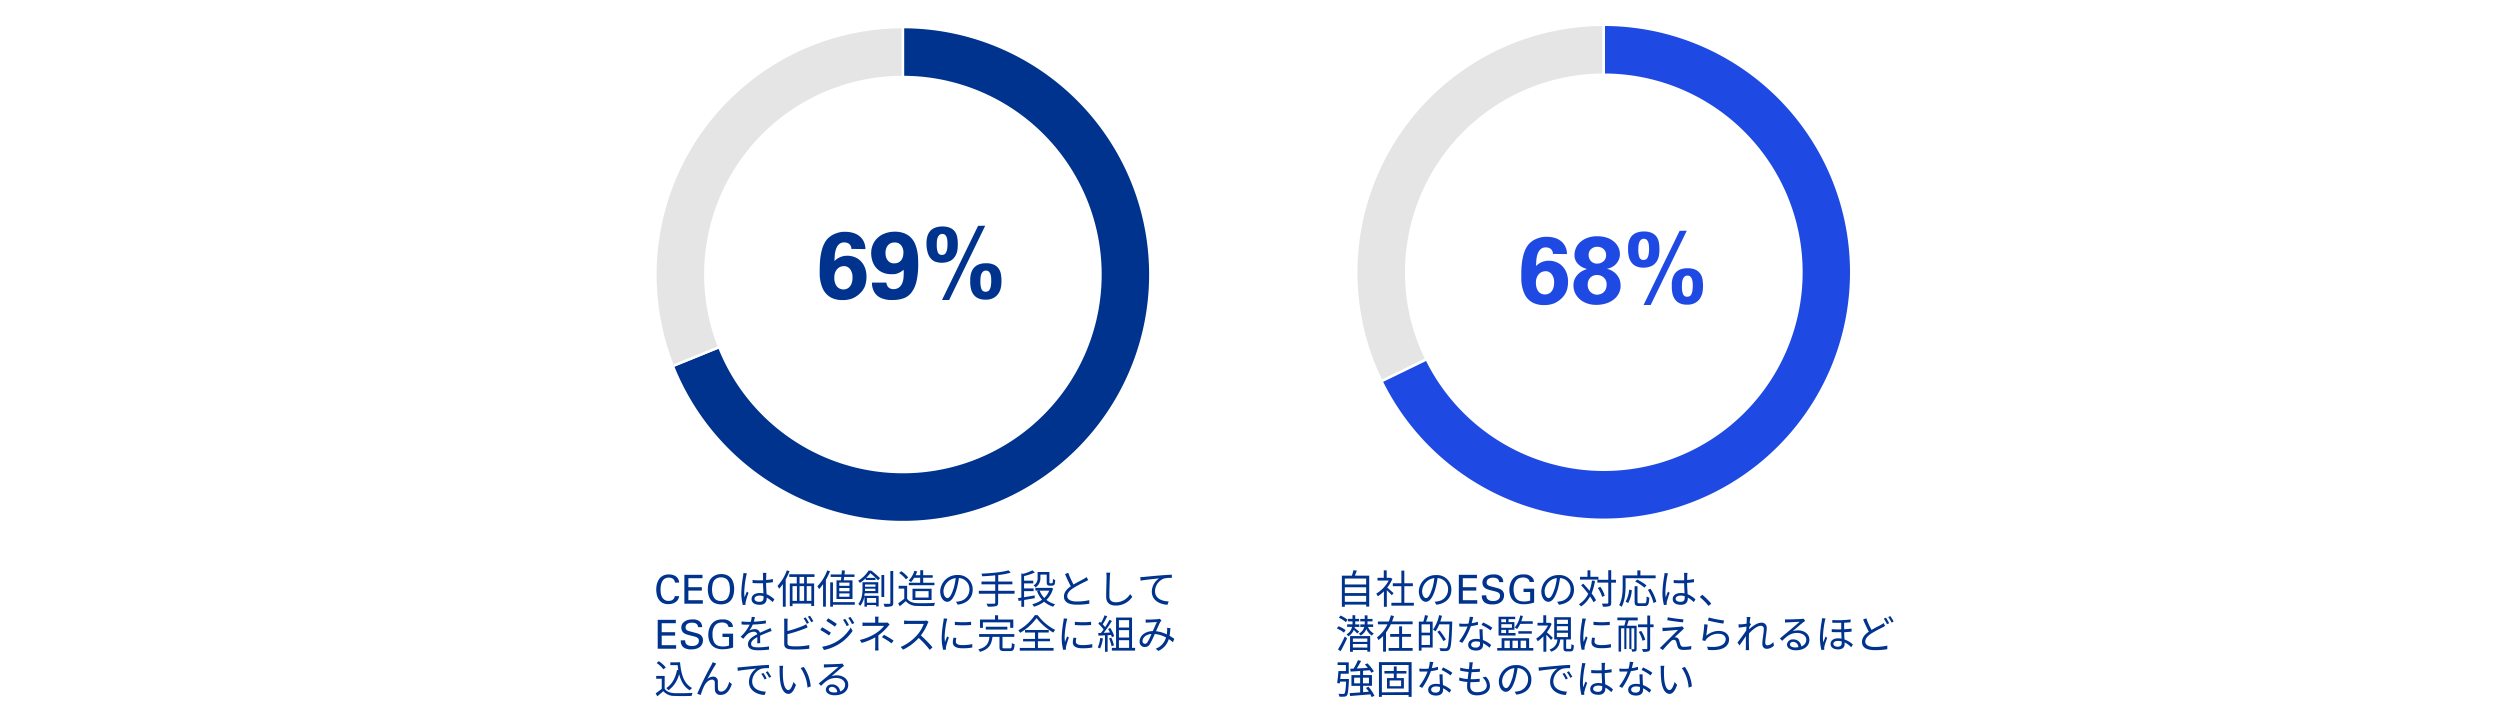 <svg xmlns="http://www.w3.org/2000/svg" viewBox="0 0 1000 288"><defs><style>.cls-1{fill:#fff;}.cls-2{fill:#00338d;}.cls-3{fill:#1e49e2;}.cls-4{fill:#e5e5e5;}</style></defs><g id="レイヤー_2" data-name="レイヤー 2"><g id="レイヤー_3" data-name="レイヤー 3"><rect class="cls-1" width="1000" height="288"/></g><g id="レイヤー_1-2" data-name="レイヤー 1"><path class="cls-2" d="M340.54,99.56a2.49,2.49,0,0,0-.89-2,3.14,3.14,0,0,0-1.88-.59,3,3,0,0,0-2.22.78,4.79,4.79,0,0,0-1.16,1.92,10.47,10.47,0,0,0-.48,2.43c-.06.86-.1,1.64-.13,2.32a8.33,8.33,0,0,1,.8-.7,6.53,6.53,0,0,1,1.1-.69,7.79,7.79,0,0,1,1.46-.53,7.47,7.47,0,0,1,1.85-.21,8,8,0,0,1,2.73.5,6.79,6.79,0,0,1,2.45,1.53,7.72,7.72,0,0,1,1.75,2.63,9.65,9.65,0,0,1,.67,3.74,10.62,10.62,0,0,1-.65,3.86,8.16,8.16,0,0,1-2.17,3,9.28,9.28,0,0,1-2.9,1.85,10.43,10.43,0,0,1-3.86.63,10,10,0,0,1-3.86-.67,7.35,7.35,0,0,1-2.58-1.75A8,8,0,0,1,329,115.2a14.68,14.68,0,0,1-.82-2.68,16.85,16.85,0,0,1-.3-2.53c0-.79,0-1.46,0-2,0-1.32.06-2.64.17-4a24.43,24.43,0,0,1,.63-3.78A13.51,13.51,0,0,1,329.94,97a7.59,7.59,0,0,1,2.21-2.47,8.72,8.72,0,0,1,1.78-1,11.45,11.45,0,0,1,1.75-.57,10.81,10.81,0,0,1,1.5-.23l1.08,0a10.34,10.34,0,0,1,2.89.4,7.26,7.26,0,0,1,2.51,1.23,6.29,6.29,0,0,1,1.79,2.15,7.15,7.15,0,0,1,.72,3.13Zm-3.19,16.23a3.82,3.82,0,0,0,1.26-.23,2.94,2.94,0,0,0,1.17-.78,4.06,4.06,0,0,0,.88-1.46A6.52,6.52,0,0,0,341,111a5.1,5.1,0,0,0-1-3.38,3,3,0,0,0-2.43-1.18,4.74,4.74,0,0,0-1,.15,3.27,3.27,0,0,0-1.27.65,4.1,4.1,0,0,0-1.1,1.42,5.37,5.37,0,0,0-.48,2.45,6.18,6.18,0,0,0,.31,2.09,4.44,4.44,0,0,0,.79,1.45,2.93,2.93,0,0,0,1.16.83A3.61,3.61,0,0,0,337.35,115.79Z"/><path class="cls-2" d="M354.57,113.05a2.84,2.84,0,0,0,.83,1.9,2.69,2.69,0,0,0,1.94.69,3.57,3.57,0,0,0,2.34-.71,4.19,4.19,0,0,0,1.27-1.8,8.28,8.28,0,0,0,.49-2.49c.06-.92.07-1.84,0-2.75a7.42,7.42,0,0,1-1.38,1,6.85,6.85,0,0,1-1.28.55,4.52,4.52,0,0,1-1.14.23c-.35,0-.68,0-1,0a8.32,8.32,0,0,1-4-.86,7.31,7.31,0,0,1-2.51-2.12,7.81,7.81,0,0,1-1.29-2.72,10.5,10.5,0,0,1-.37-2.62,9,9,0,0,1,.65-3.44A8.11,8.11,0,0,1,351,95.19a8.59,8.59,0,0,1,3-1.84,10.94,10.94,0,0,1,3.93-.67,10,10,0,0,1,3.86.67,7.64,7.64,0,0,1,4.23,4.2,14.7,14.7,0,0,1,.86,2.81,18.71,18.71,0,0,1,.34,2.81q.06,1.38.06,2.43a29.58,29.58,0,0,1-.7,7,11.56,11.56,0,0,1-2,4.42,6.87,6.87,0,0,1-3.21,2.32A13,13,0,0,1,357,120l-1.11,0a11.25,11.25,0,0,1-1.67-.23,10,10,0,0,1-1.88-.61,5.66,5.66,0,0,1-1.75-1.19,6.19,6.19,0,0,1-1.29-2,7.4,7.4,0,0,1-.51-2.93Zm3.17-7.71a3.37,3.37,0,0,0,1.76-.42,3.58,3.58,0,0,0,1.11-1,4.22,4.22,0,0,0,.59-1.41,7.13,7.13,0,0,0,.17-1.46,4.57,4.57,0,0,0-.89-2.89A3.13,3.13,0,0,0,357.85,97a3.74,3.74,0,0,0-1.72.36,3.13,3.13,0,0,0-1.13,1,3.79,3.79,0,0,0-.62,1.35,5.82,5.82,0,0,0-.19,1.5,8.84,8.84,0,0,0,.09,1,4,4,0,0,0,.45,1.39,3.8,3.8,0,0,0,1.06,1.22A3.2,3.2,0,0,0,357.74,105.34Z"/><path class="cls-2" d="M370.6,97.89c0-.33,0-.74,0-1.23a11.18,11.18,0,0,1,.21-1.56,7.21,7.21,0,0,1,.55-1.62A4.81,4.81,0,0,1,372.48,92,5.15,5.15,0,0,1,374.27,91a7.68,7.68,0,0,1,2.68-.4,7.24,7.24,0,0,1,3.19.59A4.69,4.69,0,0,1,382,92.7a5.72,5.72,0,0,1,.89,2.23,13.61,13.61,0,0,1,.23,2.58c0,.48,0,1.15-.09,2a7,7,0,0,1-.71,2.52,5.61,5.61,0,0,1-1.91,2.17,7.9,7.9,0,0,1-6.58.36A4.94,4.94,0,0,1,372,103a6.27,6.27,0,0,1-1-2.28A11.72,11.72,0,0,1,370.6,97.89Zm4.11-.15a8.85,8.85,0,0,0,.43,3.23,1.65,1.65,0,0,0,1.66,1,2.15,2.15,0,0,0,.89-.19,1.62,1.62,0,0,0,.68-.69,4.41,4.41,0,0,0,.46-1.35,12.06,12.06,0,0,0,.17-2.22c0-.38,0-.8-.06-1.27A5.86,5.86,0,0,0,378.7,95a2.48,2.48,0,0,0-.61-1,1.54,1.54,0,0,0-1.14-.42,1.66,1.66,0,0,0-1.29.5,2.9,2.9,0,0,0-.67,1.17,6.13,6.13,0,0,0-.25,1.41Q374.71,97.32,374.71,97.74Zm19.38-7.45L379.65,120H376.8l14.44-29.68Zm-6,22.31c0-.33,0-.74,0-1.22a11.53,11.53,0,0,1,.21-1.54,7.13,7.13,0,0,1,.55-1.61,4.85,4.85,0,0,1,1.08-1.47,5.31,5.31,0,0,1,1.79-1.06,7.68,7.68,0,0,1,2.68-.4,7.38,7.38,0,0,1,3.19.59,4.63,4.63,0,0,1,1.88,1.56,5.67,5.67,0,0,1,.89,2.22,13.59,13.59,0,0,1,.23,2.55c0,.48,0,1.14-.11,2a7.48,7.48,0,0,1-.72,2.53,5.89,5.89,0,0,1-1.92,2.18,6.43,6.43,0,0,1-3.75.93,6.55,6.55,0,0,1-2.83-.55,4.88,4.88,0,0,1-1.88-1.53,6.25,6.25,0,0,1-1-2.3A12.32,12.32,0,0,1,388.08,112.6Zm4.07-.12a8.54,8.54,0,0,0,.45,3.21,1.68,1.68,0,0,0,1.68,1,2,2,0,0,0,.89-.19,1.62,1.62,0,0,0,.68-.69,4.24,4.24,0,0,0,.46-1.34,12.1,12.1,0,0,0,.17-2.23c0-.38,0-.8-.06-1.27a4.91,4.91,0,0,0-.26-1.31,2.63,2.63,0,0,0-.63-1,1.53,1.53,0,0,0-1.14-.41,1.65,1.65,0,0,0-1.29.49,2.93,2.93,0,0,0-.67,1.18,5.48,5.48,0,0,0-.24,1.38C392.16,111.79,392.15,112.18,392.15,112.48Z"/><path class="cls-3" d="M621.17,101.56a2.52,2.52,0,0,0-.89-2,3.18,3.18,0,0,0-1.88-.59,3,3,0,0,0-2.23.78,4.9,4.9,0,0,0-1.16,1.92,10,10,0,0,0-.47,2.43c-.06.86-.11,1.64-.13,2.32a8.14,8.14,0,0,1,.79-.7,6.64,6.64,0,0,1,1.11-.69,7.54,7.54,0,0,1,1.46-.53,7.39,7.39,0,0,1,1.84-.21,8,8,0,0,1,2.74.5,6.79,6.79,0,0,1,2.45,1.53,8,8,0,0,1,1.75,2.63,9.65,9.65,0,0,1,.66,3.74,10.62,10.62,0,0,1-.64,3.86,8.39,8.39,0,0,1-2.17,3,9.44,9.44,0,0,1-2.91,1.85,10.38,10.38,0,0,1-3.85.63,10,10,0,0,1-3.86-.67,7.49,7.49,0,0,1-2.59-1.75,7.8,7.8,0,0,1-1.55-2.43,15,15,0,0,1-1.12-5.21c0-.79,0-1.46,0-2,0-1.32,0-2.64.17-4a22.25,22.25,0,0,1,.63-3.78A13.12,13.12,0,0,1,610.57,99a7.56,7.56,0,0,1,2.2-2.47,8.79,8.79,0,0,1,1.79-1,11.45,11.45,0,0,1,1.75-.57,10.38,10.38,0,0,1,1.5-.23l1.08,0a10.4,10.4,0,0,1,2.89.4,7.44,7.44,0,0,1,2.51,1.23,6.26,6.26,0,0,1,1.78,2.15,6.88,6.88,0,0,1,.72,3.13ZM618,117.79a3.81,3.81,0,0,0,1.25-.23,3,3,0,0,0,1.18-.78,4,4,0,0,0,.87-1.46,6.51,6.51,0,0,0,.35-2.28,5.1,5.1,0,0,0-1-3.38,3,3,0,0,0-2.43-1.18,4.74,4.74,0,0,0-1,.15,3.31,3.31,0,0,0-1.28.65,4.35,4.35,0,0,0-1.1,1.42,5.51,5.51,0,0,0-.47,2.45,6.45,6.45,0,0,0,.3,2.09,4.27,4.27,0,0,0,.8,1.45,2.93,2.93,0,0,0,1.16.83A3.54,3.54,0,0,0,618,117.79Z"/><path class="cls-3" d="M634.81,107.6c-.35-.1-.81-.25-1.37-.47a6.3,6.3,0,0,1-1.65-1,6,6,0,0,1-1.41-1.65,5.07,5.07,0,0,1-.58-2.57,6.91,6.91,0,0,1,.51-2.52,6.74,6.74,0,0,1,1.63-2.4,8.94,8.94,0,0,1,2.85-1.78,11,11,0,0,1,4.16-.71,12.1,12.1,0,0,1,3.65.53,8.41,8.41,0,0,1,2.85,1.51,6.84,6.84,0,0,1,1.84,2.28,6.16,6.16,0,0,1,.67,2.87,5.4,5.4,0,0,1-.44,2.2,6.14,6.14,0,0,1-1.16,1.75,6,6,0,0,1-1.65,1.23,6.16,6.16,0,0,1-2,.63c.28.07.59.17.93.28a7.08,7.08,0,0,1,1.07.48,7.25,7.25,0,0,1,1.14.78,6.52,6.52,0,0,1,1.12,1.2,6.25,6.25,0,0,1,1,2,7.5,7.5,0,0,1,.27,2,6.68,6.68,0,0,1-.78,3.25,7.49,7.49,0,0,1-2.13,2.43,9.65,9.65,0,0,1-3.12,1.52,13.28,13.28,0,0,1-3.7.51,10.78,10.78,0,0,1-3.71-.61,8.88,8.88,0,0,1-2.89-1.65,7.66,7.66,0,0,1-1.86-2.45,7,7,0,0,1-.66-3,6.07,6.07,0,0,1,.53-2.7,6.45,6.45,0,0,1,1.41-1.94,6.36,6.36,0,0,1,1.86-1.33C633.76,108,634.3,107.78,634.81,107.6Zm4.07,10.26a4.19,4.19,0,0,0,1.27-.2,3.46,3.46,0,0,0,1.22-.69,3.65,3.65,0,0,0,.91-1.25,4.47,4.47,0,0,0,.36-1.88A3.57,3.57,0,0,0,641.5,111a3.91,3.91,0,0,0-2.66-1,3.65,3.65,0,0,0-2.76,1.1,4,4,0,0,0-1,2.81,4.14,4.14,0,0,0,.34,1.77,3.74,3.74,0,0,0,.89,1.22,4,4,0,0,0,2.61,1Zm0-12.42a3.73,3.73,0,0,0,2.51-.91,3.17,3.17,0,0,0,1.06-2.51,3.12,3.12,0,0,0-1.1-2.47,3.44,3.44,0,0,0-1.12-.63,4.13,4.13,0,0,0-1.31-.21,3.57,3.57,0,0,0-2.46.9,3.05,3.05,0,0,0-1,2.41,3.45,3.45,0,0,0,.91,2.41A3.22,3.22,0,0,0,638.88,105.44Z"/><path class="cls-3" d="M651.23,99.89c0-.33,0-.74,0-1.23a9.8,9.8,0,0,1,.2-1.56,7.25,7.25,0,0,1,.56-1.62A4.81,4.81,0,0,1,653.11,94,5.11,5.11,0,0,1,654.89,93a7.76,7.76,0,0,1,2.68-.4,7.32,7.32,0,0,1,3.2.59,4.76,4.76,0,0,1,1.88,1.55,5.72,5.72,0,0,1,.89,2.23,14.48,14.48,0,0,1,.23,2.58c0,.48,0,1.15-.1,2A7,7,0,0,1,663,104a5.72,5.72,0,0,1-1.92,2.17,7.88,7.88,0,0,1-6.57.36A4.87,4.87,0,0,1,652.6,105a6.29,6.29,0,0,1-1.05-2.28A11.73,11.73,0,0,1,651.23,99.89Zm4.1-.15a8.81,8.81,0,0,0,.44,3.23,1.64,1.64,0,0,0,1.65,1,2.11,2.11,0,0,0,.89-.19,1.63,1.63,0,0,0,.69-.69,4.43,4.43,0,0,0,.45-1.35,11.13,11.13,0,0,0,.18-2.22c0-.38,0-.8-.06-1.27a5.85,5.85,0,0,0-.25-1.31,2.48,2.48,0,0,0-.61-1,1.54,1.54,0,0,0-1.14-.42,1.69,1.69,0,0,0-1.29.5,3,3,0,0,0-.66,1.17,5.64,5.64,0,0,0-.25,1.41C655.34,99.08,655.33,99.46,655.33,99.74Zm19.38-7.45L660.27,122h-2.85l14.44-29.68Zm-6,22.31c0-.33,0-.74,0-1.22a10,10,0,0,1,.2-1.54,7.17,7.17,0,0,1,.56-1.61,4.85,4.85,0,0,1,1.08-1.47,5.26,5.26,0,0,1,1.78-1.06,7.76,7.76,0,0,1,2.68-.4,7.46,7.46,0,0,1,3.2.59,4.7,4.7,0,0,1,1.88,1.56,5.67,5.67,0,0,1,.89,2.22,14.48,14.48,0,0,1,.23,2.55c0,.48,0,1.14-.12,2a7.05,7.05,0,0,1-.72,2.53,5.72,5.72,0,0,1-1.92,2.18,6.4,6.4,0,0,1-3.74.93,6.49,6.49,0,0,1-2.83-.55,4.88,4.88,0,0,1-1.88-1.53,6.26,6.26,0,0,1-1-2.3A12.9,12.9,0,0,1,668.71,114.6Zm4.06-.12a8.51,8.51,0,0,0,.46,3.21,1.66,1.66,0,0,0,1.67,1,2,2,0,0,0,.89-.19,1.63,1.63,0,0,0,.69-.69,4.26,4.26,0,0,0,.45-1.34,11.17,11.17,0,0,0,.18-2.23c0-.38,0-.8-.06-1.27a5.34,5.34,0,0,0-.27-1.31,2.73,2.73,0,0,0-.62-1,1.53,1.53,0,0,0-1.14-.41,1.69,1.69,0,0,0-1.3.49,3,3,0,0,0-.66,1.18,6,6,0,0,0-.25,1.38C672.79,113.79,672.77,114.18,672.77,114.48Z"/><path class="cls-2" d="M270,233.05c0-.09-.06-.25-.12-.48a1.87,1.87,0,0,0-.32-.67,2.27,2.27,0,0,0-.74-.59,2.89,2.89,0,0,0-1.32-.26,2.84,2.84,0,0,0-1.69.47,3.32,3.32,0,0,0-1,1.2,5.27,5.27,0,0,0-.47,1.55,10.83,10.83,0,0,0-.12,1.55,8.79,8.79,0,0,0,.14,1.62,4.28,4.28,0,0,0,.5,1.46,2.78,2.78,0,0,0,2.62,1.45,3.45,3.45,0,0,0,1-.15,2,2,0,0,0,.86-.54,1.77,1.77,0,0,0,.42-.67,5.57,5.57,0,0,0,.14-.55h1.76a3.29,3.29,0,0,1-.51,1.46,3.44,3.44,0,0,1-1,1,4.55,4.55,0,0,1-1.33.58,6.16,6.16,0,0,1-1.47.18,4.69,4.69,0,0,1-2.48-.59,4.55,4.55,0,0,1-1.48-1.48,5.68,5.68,0,0,1-.71-1.9,10.58,10.58,0,0,1-.18-1.85,10,10,0,0,1,.09-1.3,6.52,6.52,0,0,1,.31-1.36,6.26,6.26,0,0,1,.59-1.29,4,4,0,0,1,.93-1.08,4.32,4.32,0,0,1,1.33-.76,5.49,5.49,0,0,1,1.8-.28,6.27,6.27,0,0,1,1.31.15,3.84,3.84,0,0,1,1.3.51,3.1,3.1,0,0,1,1,1,3.33,3.33,0,0,1,.51,1.61Z"/><path class="cls-2" d="M273.75,229.93H281v1.36h-5.65v3.59h5.38v1.36h-5.38v3.84h5.78v1.4h-7.38Z"/><path class="cls-2" d="M283.13,235.79a10.78,10.78,0,0,1,.05-1.09,7.61,7.61,0,0,1,.22-1.2,6.55,6.55,0,0,1,.44-1.21,4.61,4.61,0,0,1,.77-1.11,4.33,4.33,0,0,1,1-.78,4.8,4.8,0,0,1,1-.47,5.47,5.47,0,0,1,1-.24,7.51,7.51,0,0,1,.89-.06,6,6,0,0,1,2.17.38,4.29,4.29,0,0,1,1.63,1.14,5.05,5.05,0,0,1,1,1.87,8.16,8.16,0,0,1,.37,2.58,10,10,0,0,1-.26,2.25,5.54,5.54,0,0,1-.87,2,4.49,4.49,0,0,1-1.64,1.4,6.46,6.46,0,0,1-5,0,4.27,4.27,0,0,1-1.61-1.31,5.14,5.14,0,0,1-.87-1.91A9.27,9.27,0,0,1,283.13,235.79Zm1.68-.09a9.63,9.63,0,0,0,.2,1.92,4.09,4.09,0,0,0,.82,1.72,2.47,2.47,0,0,0,1.18.83,4.44,4.44,0,0,0,1.38.23,4.25,4.25,0,0,0,1.38-.23,2.56,2.56,0,0,0,1.18-.83,3.25,3.25,0,0,0,.55-1,7,7,0,0,0,.31-1,6.27,6.27,0,0,0,.15-1q0-.47,0-.75a8.71,8.71,0,0,0-.18-1.82,4,4,0,0,0-.58-1.46,2.81,2.81,0,0,0-1.08-1,3.61,3.61,0,0,0-1.66-.35,3.53,3.53,0,0,0-1.82.41,3.12,3.12,0,0,0-1.13,1.06A4,4,0,0,0,285,234,9.13,9.13,0,0,0,284.81,235.7Z"/><path class="cls-2" d="M298.76,229.31a6,6,0,0,0-.27,1.07,38.89,38.89,0,0,0-.79,6.39,13.15,13.15,0,0,0,.15,2.16c.25-.73.62-1.67.89-2.31l.67.53a34.17,34.17,0,0,0-1.12,3.5,3.51,3.51,0,0,0-.08.71c0,.16,0,.38.05.54l-1.13.1a19.17,19.17,0,0,1-.61-5,49.56,49.56,0,0,1,.72-6.65,7.57,7.57,0,0,0,.11-1.12Zm10.3,11.54a11.63,11.63,0,0,0-2.38-1.81v.28c0,1.32-.61,2.6-2.75,2.6s-3.3-.88-3.3-2.29,1.18-2.42,3.26-2.42a6.87,6.87,0,0,1,1.48.15c-.05-1.22-.15-2.74-.16-4.05-.52,0-1,0-1.52,0-.9,0-1.73-.05-2.66-.1V232a26.47,26.47,0,0,0,2.69.14l1.49,0v-2a7.77,7.77,0,0,0-.08-1h1.45a7.45,7.45,0,0,0-.09.95c0,.43,0,1.16-.05,1.9a18.75,18.75,0,0,0,2.73-.37v1.25c-.86.14-1.79.24-2.73.3,0,1.59.13,3.17.19,4.5a10.67,10.67,0,0,1,3.12,2.07Zm-3.65-2.36a5.07,5.07,0,0,0-1.61-.25c-1.19,0-2,.53-2,1.26s.77,1.23,1.9,1.23c1.35,0,1.73-.65,1.73-1.71A5.16,5.16,0,0,0,305.41,238.49Z"/><path class="cls-2" d="M315.81,228.48a26,26,0,0,1-1.53,3.31v10.89h-1.14v-9.05a15,15,0,0,1-1.49,1.85,10.32,10.32,0,0,0-.65-1.12,17.66,17.66,0,0,0,3.73-6.22Zm6.93,2.3v2.61h2.91v9H324.5v-.95H317v1h-1.08v-9.05h2.78v-2.61h-3v-1.07h10.11v1.07ZM317,240.35h1.78v-5.89H317Zm4.65-9.57h-1.83v2.61h1.83Zm-1.83,3.68v5.89h1.83v-5.89Zm4.72,0h-1.85v5.89h1.85Z"/><path class="cls-2" d="M332,228.49a23.82,23.82,0,0,1-1.65,3.46v10.72h-1.12v-9a15.48,15.48,0,0,1-1.62,2,6.14,6.14,0,0,0-.67-1.15,18,18,0,0,0,3.95-6.35Zm9.92,13.41h-8.74v.78h-1.1v-9.76h1.1v7.94h8.74Zm-5.54-9.77c.06-.41.11-.87.16-1.35h-4.27v-1h4.37c0-.57.09-1.13.12-1.63l1.19.06c0,.5-.1,1-.15,1.57h4v1h-4.14c-.05.48-.12.94-.18,1.35H341v7.48H334.6v-7.48Zm3.41.91h-4.08v1.29h4.08Zm0,2.16h-4.08v1.31h4.08Zm0,2.17h-4.08v1.33h4.08Z"/><path class="cls-2" d="M348.5,228.25a35.43,35.43,0,0,1,3.51,3l-.79.9a26.9,26.9,0,0,0-3.09-2.88,18.42,18.42,0,0,1-1.64,1.87h3.69V232h-3.89v-.67a15.3,15.3,0,0,1-2.32,1.81,3.16,3.16,0,0,0-.75-.8,12.44,12.44,0,0,0,4.19-4.1Zm-2.64,9.06c0,.32-.08.66-.14,1h5.74v4.26h-1V242h-3.68v.66h-1v-4.16a8.82,8.82,0,0,1-1.67,3.84,3,3,0,0,0-.8-.74c1.51-1.82,1.68-4.3,1.68-6.13v-2.59h6.32v4.42Zm4.29-.9v-.93H346v0c0,.29,0,.59,0,.91ZM346,233.79v.91h4.19v-.91Zm.77,5.42v1.89h3.68v-1.89Zm6.92-.4h-1.12V230h1.12Zm3.6-10.4v12.72c0,.8-.2,1.15-.7,1.36a8.7,8.7,0,0,1-2.77.21,5,5,0,0,0-.41-1.18c1.08,0,2,0,2.33,0s.4-.09.4-.38V228.41Z"/><path class="cls-2" d="M362.85,239.47c.76,1.17,2.15,1.71,4,1.79s5.29,0,7.17-.11a5.53,5.53,0,0,0-.39,1.21c-1.74.07-5,.1-6.78,0a5.71,5.71,0,0,1-4.53-1.89c-.77.67-1.57,1.36-2.42,2.05l-.64-1.2a26.71,26.71,0,0,0,2.44-1.83v-4.05h-2.23v-1.12h3.39Zm-.49-7.73a11,11,0,0,0-2.72-2.54l.88-.71A12.39,12.39,0,0,1,363.3,231Zm3.29-.61a11,11,0,0,1-1.21,1.68,6,6,0,0,0-1-.57,9.79,9.79,0,0,0,2.32-3.92l1.12.25a11.92,11.92,0,0,1-.64,1.52h1.86v-2h1.17v2h3.82v1h-3.82v2h4.51v1H363.54v-1h4.53v-2ZM365,240v-4.5h7.63V240Zm1.16-1h5.27v-2.54h-5.27Z"/><path class="cls-2" d="M382.41,240.7a9.91,9.91,0,0,0,1.36-.19,4.75,4.75,0,0,0,4-4.69,4.39,4.39,0,0,0-4.21-4.59,32.7,32.7,0,0,1-.94,4.56c-1,3.25-2.24,4.93-3.71,4.93s-2.83-1.64-2.83-4.24A6.77,6.77,0,0,1,383,230a5.75,5.75,0,0,1,6.08,5.82c0,3.33-2.19,5.55-6,6.05Zm-1-5.18a26.16,26.16,0,0,0,.88-4.28,5.54,5.54,0,0,0-4.9,5.12c0,2,.93,2.88,1.62,2.88S380.55,238.19,381.37,235.52Z"/><path class="cls-2" d="M405.81,237.5h-6.56v3.55c0,.85-.25,1.2-.84,1.39a12,12,0,0,1-3.3.21,6.38,6.38,0,0,0-.51-1.18c1.34.05,2.59,0,3,0s.49-.11.49-.44V237.5h-6.57v-1.17h6.57v-2.59h-5.5V232.6h5.5v-2.46c-1.76.19-3.56.3-5.21.38a4.93,4.93,0,0,0-.31-1.05c3.78-.18,8.42-.59,10.82-1.35l.9.95a30.21,30.21,0,0,1-5,.94v2.59h5.67v1.14h-5.67v2.59h6.56Z"/><path class="cls-2" d="M409.65,240v2.71h-1.12v-2.51l-1.1.19-.21-1.15,1.31-.21v-9.71l.64.23a18.42,18.42,0,0,0,3.78-1.41l1,.85a23.52,23.52,0,0,1-4.32,1.44v1.84h3.68v1.08h-3.68v2h3.81v1.1h-3.81v2.43c1.32-.21,2.79-.46,4.23-.72l.06,1.11Zm11.59-4.57a10.28,10.28,0,0,1-2.67,4.53,9.34,9.34,0,0,0,3.5,1.73,3.54,3.54,0,0,0-.79,1,9.86,9.86,0,0,1-3.61-2,13.11,13.11,0,0,1-4.11,2,4.44,4.44,0,0,0-.66-1,11.33,11.33,0,0,0,3.92-1.8,10.92,10.92,0,0,1-2-3.45l.78-.2h-1.44v-1.09h6.13l.22-.05Zm-5.09-4.35a4.27,4.27,0,0,1-1.92,3.88,4.14,4.14,0,0,0-.8-.82,3.25,3.25,0,0,0,1.62-3.09v-2.25h4.71v3.91c0,.31,0,.47.1.53a.42.42,0,0,0,.26.07h.46a1,1,0,0,0,.34-.05.48.48,0,0,0,.17-.35,9.3,9.3,0,0,0,.08-1.36,2.72,2.72,0,0,0,.9.45,9.54,9.54,0,0,1-.16,1.59.83.83,0,0,1-.48.53,1.62,1.62,0,0,1-.75.16h-.82A1.36,1.36,0,0,1,419,234c-.22-.2-.32-.47-.32-1.35v-2.8h-2.51Zm-.3,5.19a8.8,8.8,0,0,0,1.85,2.92,8.53,8.53,0,0,0,2-2.92Z"/><path class="cls-2" d="M435.29,232c-.36.22-.76.43-1.22.67a53.6,53.6,0,0,0-4.82,2.6c-1.47,1-2.35,2-2.35,3.2s1.25,2.13,3.75,2.13a23.38,23.38,0,0,0,5.07-.54v1.44a31,31,0,0,1-5,.38c-3,0-5.14-.89-5.14-3.26,0-1.63,1-2.93,2.74-4.11a51.47,51.47,0,0,1-2.3-4.88l1.26-.52a36.16,36.16,0,0,0,2.13,4.69c1.49-.89,3.2-1.73,4.06-2.22a7,7,0,0,0,1.14-.75Z"/><path class="cls-2" d="M444.1,229.07c-.08.51-.13,1.07-.16,1.58-.06,1.79-.19,5.54-.19,7.91,0,1.74,1.12,2.35,2.59,2.35a6.63,6.63,0,0,0,5.7-3.28l.88,1.1a7.88,7.88,0,0,1-6.61,3.49c-2.27,0-3.84-1-3.84-3.54,0-2.35.16-6.35.16-8a8.74,8.74,0,0,0-.14-1.6Z"/><path class="cls-2" d="M457.46,230.78c1-.1,4-.4,7-.64,1.72-.14,3.21-.22,4.27-.27v1.28a13.25,13.25,0,0,0-3.11.25,5.52,5.52,0,0,0-3.61,5c0,3.1,2.88,4.08,5.45,4.17L467,241.9c-2.93-.11-6.27-1.68-6.27-5.22a6.38,6.38,0,0,1,2.94-5.34c-1.39.16-5.71.58-7.42.93l-.15-1.41C456.66,230.85,457.16,230.81,457.46,230.78Z"/><path class="cls-2" d="M263.08,247.93h7.25v1.36h-5.65v3.59h5.37v1.36h-5.37v3.84h5.77v1.41h-7.37Z"/><path class="cls-2" d="M274.05,256.11c0,.2,0,.43.08.7a1.77,1.77,0,0,0,.34.74,2.2,2.2,0,0,0,.83.6,4,4,0,0,0,1.55.25,3.58,3.58,0,0,0,1.43-.24,2.18,2.18,0,0,0,.82-.58,1.7,1.7,0,0,0,.37-.68,2.35,2.35,0,0,0,.09-.57,1.41,1.41,0,0,0-.72-1.31,4.08,4.08,0,0,0-.84-.35c-.33-.1-.69-.19-1.1-.29l-1.14-.29c-.33-.08-.61-.16-.86-.24a5.18,5.18,0,0,1-.64-.23,4.48,4.48,0,0,1-.49-.26,2.57,2.57,0,0,1-1-1.09,3.24,3.24,0,0,1-.24-1.19,2.88,2.88,0,0,1,.38-1.52,3.17,3.17,0,0,1,1-1,4.22,4.22,0,0,1,1.4-.61,6.76,6.76,0,0,1,1.61-.2l.7,0a4.67,4.67,0,0,1,.87.15,5.47,5.47,0,0,1,.89.35,2.88,2.88,0,0,1,.79.62,2.28,2.28,0,0,1,.57,1.08,7.65,7.65,0,0,1,.13.89h-1.66a1.8,1.8,0,0,0-.26-.89,1.63,1.63,0,0,0-.57-.54,2.62,2.62,0,0,0-.76-.26,4.68,4.68,0,0,0-.84-.07,3.13,3.13,0,0,0-1.88.5,1.75,1.75,0,0,0-.56,2,1.35,1.35,0,0,0,.39.47,2.62,2.62,0,0,0,.65.32q.39.13.93.27l1.66.44,1,.28a5.14,5.14,0,0,1,.6.23c.15.07.31.16.48.26a2.4,2.4,0,0,1,.63.59,3.07,3.07,0,0,1,.34.64,3.17,3.17,0,0,1,.16.6c0,.19,0,.35,0,.47a3.35,3.35,0,0,1-.3,1.42,3.25,3.25,0,0,1-.88,1.15,4.31,4.31,0,0,1-1.43.76,6.61,6.61,0,0,1-2,.27c-.23,0-.5,0-.81,0a5.79,5.79,0,0,1-1-.18,4.2,4.2,0,0,1-1-.4,2.72,2.72,0,0,1-.82-.69,3.07,3.07,0,0,1-.37-.65,3.36,3.36,0,0,1-.2-.64,3,3,0,0,1-.08-.57c0-.18,0-.34,0-.48Z"/><path class="cls-2" d="M291.41,250.81a2,2,0,0,0-.76-1.31,3,3,0,0,0-1.84-.5,4.29,4.29,0,0,0-1.48.24,2.62,2.62,0,0,0-1.13.74,3.86,3.86,0,0,0-.63.9,5.22,5.22,0,0,0-.37,1,6.52,6.52,0,0,0-.19,1c0,.32,0,.62,0,.88s0,.53,0,.84a8.59,8.59,0,0,0,.17,1,6.48,6.48,0,0,0,.32,1,3.59,3.59,0,0,0,.52.86,3.11,3.11,0,0,0,1.39.89,5.73,5.73,0,0,0,1.68.24,7.82,7.82,0,0,0,1.63-.14c.41-.1.7-.17.89-.23v-3.42H289v-1.33h4.24V259l-.65.2c-.26.08-.57.15-.92.23s-.74.14-1.17.19a11.93,11.93,0,0,1-1.38.08,6.76,6.76,0,0,1-2.59-.41,4.65,4.65,0,0,1-1.6-1,5,5,0,0,1-1.24-2,7.61,7.61,0,0,1-.37-2.39,8.44,8.44,0,0,1,.08-1.11,6.8,6.8,0,0,1,.33-1.43,6.57,6.57,0,0,1,.75-1.5,4.68,4.68,0,0,1,1.32-1.3,3.45,3.45,0,0,1,.9-.45,6.92,6.92,0,0,1,.91-.25,5.1,5.1,0,0,1,.81-.1l.59,0,.77,0a4.4,4.4,0,0,1,1.77.54,4,4,0,0,1,.87.66,2.47,2.47,0,0,1,.62,1,5.5,5.5,0,0,1,.15.81Z"/><path class="cls-2" d="M302.87,257.33c.05-.61.06-1.64.06-2.47-1.47.8-2.49,1.62-2.49,2.66,0,1.25,1.23,1.42,2.86,1.42a27.87,27.87,0,0,0,4.32-.38l0,1.29a39.26,39.26,0,0,1-4.34.26c-2.27,0-4.09-.48-4.09-2.42s1.89-3.05,3.73-4a1.34,1.34,0,0,0-1.43-1,4.17,4.17,0,0,0-2.73,1.17c-.45.43-.9,1-1.44,1.66l-1.09-.81a17.13,17.13,0,0,0,3.65-4.83h-.66c-.67,0-1.74,0-2.61-.1v-1.2c.85.09,1.95.16,2.67.16.34,0,.68,0,1,0a8.12,8.12,0,0,0,.4-2l1.32.11c-.12.44-.26,1.1-.48,1.82a41.53,41.53,0,0,0,4.84-.48v1.18a48,48,0,0,1-5.25.45,11.57,11.57,0,0,1-1.42,2.44,4.44,4.44,0,0,1,2.19-.6,2,2,0,0,1,2.09,1.44c1.09-.51,2-.89,2.88-1.28.48-.2.87-.4,1.32-.62l.51,1.2c-.4.11-1,.34-1.39.5-.9.35-2,.81-3.24,1.37,0,.91,0,2.26.05,3Z"/><path class="cls-2" d="M315,257.23c0,.81.34,1,1.12,1.18a15.27,15.27,0,0,0,2.12.13,26.36,26.36,0,0,0,5.47-.51v1.46a46.38,46.38,0,0,1-5.54.33,17.15,17.15,0,0,1-2.56-.16c-1.23-.22-1.92-.78-1.92-2.08v-8.8a7,7,0,0,0-.09-1.3h1.48a12.59,12.59,0,0,0-.08,1.3v3.62a44.14,44.14,0,0,0,6.08-2,8.91,8.91,0,0,0,1.41-.72l.56,1.28c-.45.2-1,.45-1.5.63a60.43,60.43,0,0,1-6.55,2.08Zm7.72-7.7a19.18,19.18,0,0,0-1.3-2.22l.85-.35a23.12,23.12,0,0,1,1.31,2.17ZM324,246.3a23.3,23.3,0,0,1,1.34,2.18l-.86.4a16.18,16.18,0,0,0-1.33-2.21Z"/><path class="cls-2" d="M332.36,253.07l-.74,1.12a34.15,34.15,0,0,0-3.5-2.19l.72-1.09C329.78,251.42,331.65,252.57,332.36,253.07Zm1.85,3.82a16.34,16.34,0,0,0,6.07-5.87l.77,1.33A18.15,18.15,0,0,1,329.59,260l-.74-1.29A17,17,0,0,0,334.21,256.89Zm.52-7.33-.76,1.11c-.76-.59-2.51-1.74-3.44-2.29l.72-1.07C332.2,247.84,334,249.07,334.73,249.56Zm4.84.47-.91.41a17.11,17.11,0,0,0-1.45-2.51l.88-.38A22,22,0,0,1,339.57,250Zm2.15-.8-.91.41a22.46,22.46,0,0,0-1.52-2.48l.89-.38A23,23,0,0,1,341.72,249.23Z"/><path class="cls-2" d="M355.86,249.81c-.29.3-.64.67-.89,1a19.63,19.63,0,0,1-3.62,3.32c0,1.32,0,3.24,0,4.31,0,.56.05,1.26.08,1.76H350a16,16,0,0,0,.09-1.76c0-.93,0-2.4,0-3.49a25.37,25.37,0,0,1-5.41,2.22l-.77-1.18a19.94,19.94,0,0,0,6.48-2.72,13.65,13.65,0,0,0,3.25-2.93H347c-.56,0-1.47,0-2,.06V249c.5.06,1.39.08,1.94.08h3.13v-1a10,10,0,0,0-.09-1.41h1.47a8.65,8.65,0,0,0-.1,1.41v1H354a3.84,3.84,0,0,0,1-.1Zm-2.27,4.12a42.43,42.43,0,0,1,3.86,2.32l-.84,1.09a28.49,28.49,0,0,0-3.85-2.46Z"/><path class="cls-2" d="M371.43,248.78a4.84,4.84,0,0,0-.4.7,19.91,19.91,0,0,1-2.69,4.69,45.65,45.65,0,0,1,4.67,4.77l-1.12,1a36.4,36.4,0,0,0-4.4-4.76,20.23,20.23,0,0,1-6.24,4.68l-1-1.07a18.31,18.31,0,0,0,6.59-4.76,14.13,14.13,0,0,0,2.66-4.45h-6.24c-.56,0-1.44.07-1.62.08v-1.45c.23,0,1.14.11,1.62.11h6.17a4.25,4.25,0,0,0,1.2-.14Z"/><path class="cls-2" d="M378.93,247.48c-.09.28-.24.79-.3,1.08a36.83,36.83,0,0,0-.77,6.06,15.94,15.94,0,0,0,.13,2.18c.27-.72.62-1.65.88-2.27l.69.51a33.58,33.58,0,0,0-1.12,3.55,3.76,3.76,0,0,0-.08.7l.05.56-1.16.08a19.84,19.84,0,0,1-.57-5.08,44.51,44.51,0,0,1,.7-6.36,9,9,0,0,0,.11-1.12Zm3.62,7.68a6.16,6.16,0,0,0-.21,1.46c0,.72.48,1.42,2.66,1.42a17.14,17.14,0,0,0,3.92-.41V259a21.14,21.14,0,0,1-3.95.32c-2.65,0-3.84-.88-3.84-2.36a8.91,8.91,0,0,1,.26-1.88Zm-.62-6.46a27.26,27.26,0,0,0,6.51,0V250a39.19,39.19,0,0,1-6.5,0Z"/><path class="cls-2" d="M404,259.34c.59,0,.7-.29.75-2.11a4.58,4.58,0,0,0,1.09.46c-.13,2.18-.48,2.74-1.74,2.74h-2.47c-1.45,0-1.84-.37-1.84-1.63v-4.05H397c-.37,2.9-1.31,4.94-5,6a3.61,3.61,0,0,0-.7-1c3.41-.85,4.19-2.57,4.48-5h-4.13v-1.12h14.08v1.12H401v4.05c0,.45.11.54.78.54Zm-10.83-8.19H392v-3.34h6v-1.7h1.24v1.7h6.08v3.34h-1.24v-2.23H393.16Zm1.15.65v-1.1h8.62v1.1Z"/><path class="cls-2" d="M415.09,246.08a20.39,20.39,0,0,0,7,5.9,5.51,5.51,0,0,0-.79,1.06,23.88,23.88,0,0,1-6.68-5.8,21.35,21.35,0,0,1-6.55,5.88,5.14,5.14,0,0,0-.73-1,19.09,19.09,0,0,0,6.62-6.09Zm.1,13.1h6.24v1.09H407.91v-1.09H414v-2.61h-4.76v-1H414V253h-4V252h9.5V253h-4.24v2.5H420v1h-4.85Z"/><path class="cls-2" d="M426.93,247.48c-.09.28-.24.79-.3,1.08a36.83,36.83,0,0,0-.77,6.06,15.94,15.94,0,0,0,.13,2.18c.27-.72.62-1.65.88-2.27l.69.51a33.58,33.58,0,0,0-1.12,3.55,3.76,3.76,0,0,0-.08.7l.05.56-1.16.08a19.84,19.84,0,0,1-.57-5.08,44.51,44.51,0,0,1,.7-6.36,9,9,0,0,0,.11-1.12Zm3.62,7.68a6.16,6.16,0,0,0-.21,1.46c0,.72.48,1.42,2.66,1.42a17.14,17.14,0,0,0,3.92-.41V259a21.14,21.14,0,0,1-3.95.32c-2.65,0-3.84-.88-3.84-2.36a8.91,8.91,0,0,1,.26-1.88Zm-.62-6.46a27.26,27.26,0,0,0,6.51,0V250a39.19,39.19,0,0,1-6.5,0Z"/><path class="cls-2" d="M441.16,255.36a14.18,14.18,0,0,1-1.14,4.06,4.22,4.22,0,0,0-.93-.45,11.27,11.27,0,0,0,1-3.8Zm1.89-1.28v6.65H442v-6.59l-2.61.13-.1-1.07c.32,0,.69,0,1.06,0a17.5,17.5,0,0,0,1.07-1.42,13.82,13.82,0,0,0-2.09-2.3l.6-.77.48.41a21.73,21.73,0,0,0,1.43-3l1.05.4a27.6,27.6,0,0,1-1.82,3.21,12.82,12.82,0,0,1,1,1.11c.65-1,1.26-2.05,1.71-2.91l1,.44a51.24,51.24,0,0,1-3.31,4.77L444,253a14.59,14.59,0,0,0-.78-1.42l.88-.39a13.05,13.05,0,0,1,1.58,3.26l-.94.44a5.78,5.78,0,0,0-.31-.91Zm1.45,1a13.44,13.44,0,0,1,1.07,3.07l-.94.32a15.74,15.74,0,0,0-1-3.1Zm9.54,4.07v1.08h-9.31v-1.08h1.69V247h6.39v12.16Zm-6.47-11.09V251h4.07v-2.94Zm4.07,4h-4.07V255h4.07Zm-4.07,7.08h4.07v-3.06h-4.07Z"/><path class="cls-2" d="M469.16,256.89a15.09,15.09,0,0,0-1.65-1.24,7.56,7.56,0,0,1-4.18,4.72l-1.05-.88a6.76,6.76,0,0,0,4.14-4.49,11.94,11.94,0,0,0-4.51-1.42,31.44,31.44,0,0,1-2,4.13,2.25,2.25,0,0,1-2,1.1,2,2,0,0,1-2.06-2.17c0-2.34,2.16-4.13,5.26-4.21.58-1.25,1.15-2.61,1.65-3.6-.63,0-2.55.13-3.28.17a9.67,9.67,0,0,0-1.17.12l-.06-1.35a10.37,10.37,0,0,0,1.2.07c.83,0,2.91-.12,3.58-.16a3.64,3.64,0,0,0,.77-.18l.81.66a2.54,2.54,0,0,0-.41.52c-.45.71-1.12,2.32-1.79,3.81a12.92,12.92,0,0,1,4.3,1.27c.06-.4.1-.8.13-1.19a9.93,9.93,0,0,0,0-1.45l1.32.14a23.78,23.78,0,0,1-.34,3.07,19.3,19.3,0,0,1,1.9,1.22Zm-8.58-3.32c-2.27.19-3.57,1.55-3.57,2.89a1,1,0,0,0,.92,1.06,1.13,1.13,0,0,0,1-.56A19.38,19.38,0,0,0,460.58,253.57Z"/><path class="cls-2" d="M265.86,275.47c.75,1.17,2.15,1.71,4,1.79s5.29,0,7.16-.11a6,6,0,0,0-.38,1.22c-1.74.06-5,.09-6.78,0a5.71,5.71,0,0,1-4.53-1.89c-.77.67-1.57,1.36-2.42,2.05l-.64-1.2a26.64,26.64,0,0,0,2.43-1.83v-4h-2.22v-1.12h3.39Zm-.49-7.73a11.19,11.19,0,0,0-2.72-2.53l.88-.72a12.16,12.16,0,0,1,2.78,2.47Zm6.65-2.83c.4,4.88,1.63,8.66,4.83,10.3a6.11,6.11,0,0,0-.94.9c-2.24-1.31-3.54-3.57-4.26-6.48a11.43,11.43,0,0,1-4.24,6.48,7,7,0,0,0-.92-.88c2.33-1.49,3.68-4,4.32-7.25l.51.08c-.11-.65-.19-1.33-.27-2h-2.92v-1.12Z"/><path class="cls-2" d="M286,266.22c-.7,1.09-2.24,3.89-3.06,5.43a3.43,3.43,0,0,1,2.32-1,1.81,1.81,0,0,1,1.88,1.93c0,.95,0,2.16.06,2.93a1.13,1.13,0,0,0,1.26,1.12c1.76,0,2.8-2.18,3.22-3.86l1.06.85c-.84,2.56-2.18,4.34-4.48,4.34a2.06,2.06,0,0,1-2.29-2c-.07-.93,0-2.16-.08-3a1,1,0,0,0-1.15-1.1c-1.28,0-2.45,1.28-3.08,2.53a24.72,24.72,0,0,0-1.36,3.6l-1.39-.47a115.88,115.88,0,0,1,5.6-11.42c.18-.38.39-.77.58-1.23l1.42.57A8.56,8.56,0,0,0,286,266.22Z"/><path class="cls-2" d="M296.37,266.88c1-.1,4-.39,6.95-.64,1.73-.15,3.21-.23,4.27-.27v1.28a13.08,13.08,0,0,0-3.1.25,5.54,5.54,0,0,0-3.62,5c0,3.09,2.88,4.06,5.46,4.16l-.47,1.34c-2.93-.12-6.27-1.69-6.27-5.23a6.41,6.41,0,0,1,2.94-5.34c-1.39.16-5.71.57-7.42.93L295,267C295.57,266.94,296.07,266.91,296.37,266.88Zm10.29,4.53-.81.38a15.2,15.2,0,0,0-1.32-2.26l.82-.35A17.74,17.74,0,0,1,306.66,271.41Zm1.83-.69-.84.38a13.2,13.2,0,0,0-1.36-2.22l.8-.37A23.66,23.66,0,0,1,308.49,270.72Z"/><path class="cls-2" d="M313.13,267.89c0,1,0,2.44.11,3.74.25,2.66,1,4.4,2.14,4.4.82,0,1.55-1.63,2-3.23l1,1.15c-.95,2.69-1.92,3.6-3,3.6-1.49,0-2.93-1.49-3.36-5.6a42.14,42.14,0,0,1-.18-4.22,8.42,8.42,0,0,0-.09-1.41l1.53,0A15,15,0,0,0,313.13,267.89Zm11.16,6.65-1.29.51a15.6,15.6,0,0,0-2.74-7.84l1.25-.43A16.31,16.31,0,0,1,324.29,274.54Z"/><path class="cls-2" d="M337.62,266.38c-.29.19-.64.43-.88.61-.78.59-2.91,2.46-4.13,3.49a6.75,6.75,0,0,1,2.15-.34c2.64,0,4.54,1.6,4.54,3.75,0,2.56-2.13,4.22-5.47,4.22-2.16,0-3.49-1-3.49-2.27a2.25,2.25,0,0,1,2.45-2.08,3.12,3.12,0,0,1,3.26,2.8,2.77,2.77,0,0,0,2-2.69c0-1.55-1.57-2.69-3.57-2.69-2.6,0-4,1.11-6.06,3.15l-.93-.94,4.27-3.55c.88-.74,2.85-2.4,3.64-3.11-.84,0-4,.18-4.77.23a7.23,7.23,0,0,0-1.07.09l0-1.32a10.86,10.86,0,0,0,1.12,0c.82,0,4.58-.11,5.41-.19a5.67,5.67,0,0,0,.87-.13Zm-2.73,10.48a2.12,2.12,0,0,0-2.1-2.11c-.72,0-1.26.43-1.26,1,0,.78.91,1.23,2.09,1.23A7.27,7.27,0,0,0,334.89,276.86Z"/><path class="cls-2" d="M547.69,230.27v12.38h-1.23v-.81h-8.53v.89h-1.18V230.27h4a20.54,20.54,0,0,0,.62-2.19l1.36.17c-.24.69-.53,1.41-.8,2Zm-9.76,1.13v2.39h8.53V231.4Zm0,3.51v2.32h8.53v-2.32Zm8.53,5.81v-2.37h-8.53v2.37Z"/><path class="cls-2" d="M556.73,238.11c-.41-.47-1.29-1.36-2-2v6.62h-1.17v-6.19a15.42,15.42,0,0,1-2.45,2,5.55,5.55,0,0,0-.62-1.07,13.92,13.92,0,0,0,5-5.25H551v-1.09h2.51v-3h1.17v3h1.39l.21,0,.67.44a14.84,14.84,0,0,1-2.06,3.49c.73.59,2.14,1.83,2.54,2.18Zm8.82,3v1.17h-9v-1.17h4v-6.64h-3.43v-1.15h3.43v-5.07h1.18v5.07h3.41v1.15h-3.41v6.64Z"/><path class="cls-2" d="M573.87,240.7a9.48,9.48,0,0,0,1.36-.19,4.76,4.76,0,0,0,4-4.69,4.39,4.39,0,0,0-4.21-4.59,32.75,32.75,0,0,1-.95,4.56c-1,3.25-2.24,4.93-3.71,4.93s-2.83-1.64-2.83-4.24a6.77,6.77,0,0,1,6.94-6.45,5.74,5.74,0,0,1,6.08,5.82c0,3.33-2.19,5.55-6,6.05Zm-1-5.18a26.16,26.16,0,0,0,.88-4.28,5.54,5.54,0,0,0-4.9,5.12c0,2,.93,2.88,1.62,2.88S572,238.19,572.83,235.52Z"/><path class="cls-2" d="M583.53,229.93h7.25v1.36h-5.65v3.59h5.38v1.36h-5.38v3.84h5.78v1.4h-7.38Z"/><path class="cls-2" d="M594.51,238.11c0,.2,0,.43.08.7a1.65,1.65,0,0,0,.34.74,2.16,2.16,0,0,0,.82.6,4,4,0,0,0,1.55.25,3.6,3.6,0,0,0,1.44-.24,2.18,2.18,0,0,0,.82-.58,1.83,1.83,0,0,0,.37-.68,2.85,2.85,0,0,0,.08-.57,1.57,1.57,0,0,0-.18-.79,1.42,1.42,0,0,0-.54-.52,3.66,3.66,0,0,0-.84-.35c-.32-.1-.69-.19-1.09-.29l-1.15-.29c-.32-.08-.61-.16-.85-.24a4.63,4.63,0,0,1-1.14-.49,2.54,2.54,0,0,1-1-1.09,3.06,3.06,0,0,1-.25-1.19,3,3,0,0,1,.38-1.52,3.39,3.39,0,0,1,1-1,4.28,4.28,0,0,1,1.41-.61,6.7,6.7,0,0,1,1.61-.2l.7,0a4.44,4.44,0,0,1,.86.15,5.13,5.13,0,0,1,.89.35,2.61,2.61,0,0,1,.79.62,2.31,2.31,0,0,1,.58,1.08c.06.35.11.64.13.89h-1.67a1.8,1.8,0,0,0-.25-.89,1.63,1.63,0,0,0-.57-.54,2.62,2.62,0,0,0-.76-.26,4.8,4.8,0,0,0-.85-.07,3.13,3.13,0,0,0-1.88.5,1.63,1.63,0,0,0-.68,1.37,1.45,1.45,0,0,0,.13.65,1.25,1.25,0,0,0,.39.47,2.46,2.46,0,0,0,.65.32c.26.09.57.18.92.27.7.18,1.25.32,1.66.44s.75.2,1,.28a5.14,5.14,0,0,1,.6.23l.49.26a2.51,2.51,0,0,1,.62.59,3.14,3.14,0,0,1,.35.64,2.51,2.51,0,0,1,.15.6,4.54,4.54,0,0,1,0,.47,3.5,3.5,0,0,1-.29,1.42,3.25,3.25,0,0,1-.88,1.15,4.37,4.37,0,0,1-1.44.76,6.56,6.56,0,0,1-2,.27c-.22,0-.49,0-.81,0a6.18,6.18,0,0,1-1-.18,4.2,4.2,0,0,1-1-.4,2.48,2.48,0,0,1-.81-.7,2.84,2.84,0,0,1-.38-.64,3.36,3.36,0,0,1-.2-.64,4.1,4.1,0,0,1-.08-.57c0-.18,0-.34,0-.48Z"/><path class="cls-2" d="M611.87,232.81a2,2,0,0,0-.77-1.31,3,3,0,0,0-1.84-.5,4.33,4.33,0,0,0-1.48.24,2.69,2.69,0,0,0-1.13.74,4.13,4.13,0,0,0-.62.9,5.27,5.27,0,0,0-.38,1,5.4,5.4,0,0,0-.18,1c0,.32-.05.62-.05.88s0,.53.05.84a6.81,6.81,0,0,0,.17,1,5.8,5.8,0,0,0,.32,1,3.08,3.08,0,0,0,.52.85,3,3,0,0,0,1.38.9,5.8,5.8,0,0,0,1.69.24,7.78,7.78,0,0,0,1.62-.14c.41-.1.71-.17.89-.23v-3.42h-2.64v-1.33h4.24V241l-.65.2c-.26.08-.56.15-.92.23s-.74.14-1.16.19a11.93,11.93,0,0,1-1.38.08,6.92,6.92,0,0,1-2.59-.41,4.56,4.56,0,0,1-1.6-1,5,5,0,0,1-1.24-2,7.62,7.62,0,0,1-.38-2.39,10.64,10.64,0,0,1,.08-1.11,7.55,7.55,0,0,1,.34-1.43,6.57,6.57,0,0,1,.75-1.5,4.77,4.77,0,0,1,1.31-1.3,3.67,3.67,0,0,1,.91-.45,6.52,6.52,0,0,1,.91-.25,5,5,0,0,1,.81-.1l.59,0,.77,0a4.77,4.77,0,0,1,.86.16,4.33,4.33,0,0,1,.9.38,3.82,3.82,0,0,1,.88.66,2.47,2.47,0,0,1,.62,1,6.93,6.93,0,0,1,.14.81Z"/><path class="cls-2" d="M622.86,240.7a9.48,9.48,0,0,0,1.36-.19,4.76,4.76,0,0,0,4-4.69,4.39,4.39,0,0,0-4.21-4.59,34.21,34.21,0,0,1-.94,4.56c-1,3.25-2.24,4.93-3.72,4.93s-2.83-1.64-2.83-4.24a6.77,6.77,0,0,1,7-6.45,5.75,5.75,0,0,1,6.08,5.82c0,3.33-2.2,5.55-6,6.05Zm-1-5.18a25.15,25.15,0,0,0,.88-4.28,5.53,5.53,0,0,0-4.89,5.12c0,2,.92,2.88,1.61,2.88S621,238.19,621.82,235.52Z"/><path class="cls-2" d="M638,232.36a22.47,22.47,0,0,1-1.36,5,19.19,19.19,0,0,1,1.78,2.74l-1,.81a18.12,18.12,0,0,0-1.4-2.33,10.89,10.89,0,0,1-3.61,4,6.28,6.28,0,0,0-.83-.91,9.55,9.55,0,0,0,3.71-4.14,40.64,40.64,0,0,0-2.83-3.41l.83-.67c.83.86,1.71,1.87,2.51,2.86a21,21,0,0,0,1-4.1Zm1.39-.52H632v-1.11h3v-2.61h1.14v2.61h3.21Zm7,1.23h-1.91v8c0,.81-.19,1.16-.67,1.38a8.51,8.51,0,0,1-2.66.22,4.54,4.54,0,0,0-.38-1.23c1,0,1.89,0,2.16,0s.38-.1.38-.39v-8h-4.36v-1.14h4.36v-3.84h1.17v3.84h1.91Zm-5.52,5.7a14.08,14.08,0,0,0-1.73-3.59l1-.45a12.44,12.44,0,0,1,1.76,3.52Z"/><path class="cls-2" d="M650.24,231.29v3c0,2.44-.23,6-1.59,8.44a4.41,4.41,0,0,0-1-.68c1.29-2.28,1.42-5.48,1.42-7.76v-4.12h5.87v-2h1.22v2h6.09v1.13Zm0,9.41a12,12,0,0,0,1.41-4.85l1.09.24a13.23,13.23,0,0,1-1.44,5.09Zm7.6.61c.66,0,.76-.4.8-2.74a3.72,3.72,0,0,0,1.08.48c-.13,2.64-.44,3.35-1.8,3.35H655.6c-1.39,0-1.76-.4-1.76-1.73v-6.18H655v6.18c0,.54.12.64.73.64Zm-.09-6.26a19.08,19.08,0,0,0-3.68-2.46l.81-.77a19.54,19.54,0,0,1,3.72,2.35Zm2.45.45a17.33,17.33,0,0,1,2.33,5.2l-1.13.5a18.41,18.41,0,0,0-2.26-5.27Z"/><path class="cls-2" d="M667.21,229.31a8.36,8.36,0,0,0-.27,1.07,38.92,38.92,0,0,0-.78,6.39,14.33,14.33,0,0,0,.14,2.16c.26-.73.63-1.67.9-2.31l.67.53a34.17,34.17,0,0,0-1.12,3.5,2.5,2.5,0,0,0-.08.71,4.93,4.93,0,0,0,.05.54l-1.14.1a19.17,19.17,0,0,1-.61-5,49.56,49.56,0,0,1,.72-6.65,6.48,6.48,0,0,0,.12-1.12Zm10.31,11.54a11.68,11.68,0,0,0-2.39-1.81v.28c0,1.32-.6,2.6-2.75,2.6s-3.29-.88-3.29-2.29,1.18-2.42,3.26-2.42a6.78,6.78,0,0,1,1.47.15c-.05-1.22-.14-2.74-.16-4.05-.51,0-1,0-1.52,0-.89,0-1.73-.05-2.65-.1V232a26.27,26.27,0,0,0,2.68.14c.5,0,1,0,1.49,0v-2a6.22,6.22,0,0,0-.08-1H675c0,.31-.08.63-.1.95s0,1.16-.05,1.9a19.08,19.08,0,0,0,2.74-.37v1.25c-.86.14-1.79.24-2.74.3,0,1.59.13,3.17.2,4.5a10.8,10.8,0,0,1,3.12,2.07Zm-3.65-2.36a5.13,5.13,0,0,0-1.62-.25c-1.18,0-2,.53-2,1.26s.77,1.23,1.91,1.23c1.34,0,1.73-.65,1.73-1.71A5.16,5.16,0,0,0,673.87,238.49Z"/><path class="cls-2" d="M683.45,242.38a26,26,0,0,0-3.53-3.57l1-.91a30,30,0,0,1,3.58,3.55Z"/><path class="cls-2" d="M537.58,253.05a12.36,12.36,0,0,0-2.83-1.66l.67-.88a11.38,11.38,0,0,1,2.83,1.55Zm-2.38,6.71a47.24,47.24,0,0,0,2.72-5.17l.91.72c-.75,1.7-1.76,3.7-2.59,5.18Zm3.15-10.9a11.92,11.92,0,0,0-2.8-1.76l.66-.88A11.82,11.82,0,0,1,539,247.9Zm4.53,4.56a18.36,18.36,0,0,0-1.36-1.44,5.53,5.53,0,0,1-2.18,2.55,5,5,0,0,0-.73-.79,4.33,4.33,0,0,0,2.2-3h-1.95v-1H541c0-.28,0-.53,0-.77v-.42h-1.84v-1H541v-1.46h1.09v1.46h1.55v1h-1.55V249a7,7,0,0,1,0,.77h1.65v1H541.9a2.33,2.33,0,0,1-.08.38c.51.39,1.55,1.25,1.84,1.53Zm-2.85,1h8.05v6.25h-1.15V260h-5.78v.71H540Zm1.12,1v1.33h5.78v-1.33Zm5.78,3.62V257.6h-5.78V259Zm.28-8.27a5,5,0,0,0,2.32,2.62,3.48,3.48,0,0,0-.76.86,5.65,5.65,0,0,1-2.23-2.65,5.37,5.37,0,0,1-2.3,2.64,3.65,3.65,0,0,0-.72-.8,4.15,4.15,0,0,0,2.19-2.67h-1.58v-1h1.76a8.05,8.05,0,0,0,0-.83v-.37h-1.79v-1h1.79v-1.43H547v1.43h2v1h-2v.37c0,.27,0,.54,0,.83h2.26v1Z"/><path class="cls-2" d="M565.05,248.57v1.14h-8.72A20.87,20.87,0,0,1,554.4,253v7.68h-1.17v-6.27a11.5,11.5,0,0,1-1.86,1.62,4.84,4.84,0,0,0-.6-1.07,13.81,13.81,0,0,0,4.22-5.22h-3.84v-1.14h4.37a23.43,23.43,0,0,0,.85-2.48l1.21.31c-.21.72-.48,1.45-.77,2.17Zm-4.22,10.64h4.22v1.12h-9.61v-1.12h4.21v-4.49h-3.59V253.6h3.59v-3.06h1.18v3.06h3.6v1.12h-3.6Z"/><path class="cls-2" d="M571.25,246.3c-.28.78-.56,1.67-.84,2.35h2.66V259h-4.45v1.26h-1.09V248.65h1.8a20.81,20.81,0,0,0,.64-2.59Zm.73,3.42h-3.36v3.35H572Zm0,8.25v-3.85h-3.36V258Zm8.91-8.76c-.25,7.3-.46,9.76-1.1,10.55a1.62,1.62,0,0,1-1.26.64,17.29,17.29,0,0,1-2.37,0,2.82,2.82,0,0,0-.4-1.17c1,.1,2,.1,2.37.1s.49,0,.65-.24c.53-.56.77-3,1-9.36h-4.07a13.1,13.1,0,0,1-1.5,2.8,8.87,8.87,0,0,0-1-.67,16.1,16.1,0,0,0,2.45-5.81l1.14.27a22.56,22.56,0,0,1-.69,2.3h4.78Zm-3.53,7.22a29,29,0,0,0-2.43-3.7l.92-.54a31.81,31.81,0,0,1,2.52,3.62Z"/><path class="cls-2" d="M591.21,249.89a20.36,20.36,0,0,1-2.86.57,28,28,0,0,1-3.46,6.7l-1.24-.63A23,23,0,0,0,587,250.6c-.47,0-.93.05-1.39.05s-1.25,0-1.84-.05l-.1-1.2a14.79,14.79,0,0,0,1.95.12c.56,0,1.15,0,1.76-.08a12.89,12.89,0,0,0,.5-2.74l1.42.13c-.16.57-.37,1.53-.62,2.45a16,16,0,0,0,2.46-.58Zm1.86,1.84a16.44,16.44,0,0,0,0,1.71c0,.57.08,1.61.12,2.57a10.71,10.71,0,0,1,3.28,2l-.69,1.08a10.94,10.94,0,0,0-2.55-1.8c0,.24,0,.46,0,.64,0,1.26-.83,2.3-2.78,2.3-1.75,0-3.17-.72-3.17-2.29s1.37-2.4,3.17-2.4a7.2,7.2,0,0,1,1.5.15c-.05-1.3-.13-2.85-.16-4ZM592,256.8a5.57,5.57,0,0,0-1.6-.23c-1.17,0-1.94.53-1.94,1.25s.59,1.23,1.83,1.23,1.72-.72,1.72-1.5C592,257.34,592,257.08,592,256.8Zm4.22-4.64a19.25,19.25,0,0,0-3.61-2.18l.62-1a23.46,23.46,0,0,1,3.71,2.11Z"/><path class="cls-2" d="M613.32,259.2v1.05H598.88V259.2h1.77v-3.92h11v3.92Zm-7.1-5h-6.8V246.7h6.66v.94h-2.67v1.19h2.36v3.09h-2.36v1.28h2.81Zm-5.71-6.52v1.19h1.92v-1.19Zm4.27,2h-4.27v1.44h4.27Zm-4.27,3.54h1.92v-1.28h-1.92Zm1.26,6h2.15v-2.95h-2.15Zm3.22-2.95v2.95h2.18v-2.95Zm3.09-6.72a10.53,10.53,0,0,1-1.27,2.08,7.33,7.33,0,0,0-.89-.65,11.19,11.19,0,0,0,2.17-4.8l1.06.22a17.81,17.81,0,0,1-.64,2.11h4.59v1Zm-.74,3.92v-1h5.38v1Zm.91,2.8v2.95h2.2v-2.95Z"/><path class="cls-2" d="M620.43,256a27.81,27.81,0,0,0-1.9-2.09v6.78h-1.17v-6.16a14.32,14.32,0,0,1-2.29,2,5.05,5.05,0,0,0-.61-1.07,13.76,13.76,0,0,0,4.75-5.25H615v-1.09h2.32v-3h1.17v3h1.31l.21,0,.65.43a14.58,14.58,0,0,1-1.9,3.37c.7.6,2,1.85,2.37,2.21Zm7.65,3.57c.37,0,.43-.22.48-1.92a2.63,2.63,0,0,0,1,.45c-.11,2-.41,2.46-1.32,2.46h-1.49c-1.11,0-1.36-.32-1.36-1.44v-3.31h-1.3c-.29,2.31-1.07,3.95-3.6,4.88a3.91,3.91,0,0,0-.69-.91,4.24,4.24,0,0,0,3.16-4h-1.27v-8.91h6.67v8.91h-1.9v3.31c0,.39.06.45.45.45Zm-5.33-10h4.43V247.9h-4.43Zm0,2.62h4.43v-1.7h-4.43Zm0,2.64h4.43v-1.7h-4.43Z"/><path class="cls-2" d="M634.4,247.48c-.1.28-.24.79-.31,1.08a36.86,36.86,0,0,0-.76,6.06,17.7,17.7,0,0,0,.12,2.18c.28-.72.63-1.65.88-2.27l.69.51a36.1,36.1,0,0,0-1.12,3.55,3.76,3.76,0,0,0-.08.7l0,.56-1.15.08a19.77,19.77,0,0,1-.58-5.08,42.9,42.9,0,0,1,.71-6.36c0-.37.11-.78.11-1.12Zm3.61,7.68a6.09,6.09,0,0,0-.2,1.46c0,.72.48,1.42,2.65,1.42a17.08,17.08,0,0,0,3.92-.41l0,1.34a21.3,21.3,0,0,1-3.95.32c-2.66,0-3.84-.88-3.84-2.36a9.55,9.55,0,0,1,.25-1.88Zm-.62-6.46a27.26,27.26,0,0,0,6.51,0V250a39.07,39.07,0,0,1-6.49,0Z"/><path class="cls-2" d="M646.93,247h8.15v1.15h-3.61c-.22.74-.46,1.51-.69,2.15h3.87v9.23c0,.5-.08.79-.4.95a3.18,3.18,0,0,1-1.4.19,3.32,3.32,0,0,0-.33-1h1c.14,0,.19,0,.19-.19v-8.17h-1.14v8.33h-.84v-8.33h-1.17v8.33h-.83v-8.33h-1.3v9.34h-1v-10.4h2.3c.21-.64.4-1.42.58-2.15h-3.34Zm14.51,3.88h-1.38v8.41c0,.71-.17,1-.59,1.22a6,6,0,0,1-2.27.22,3.82,3.82,0,0,0-.42-1.1h1.79c.26,0,.34-.08.34-.34v-8.41h-3.7v-1.13h3.7v-3.53h1.15v3.53h1.38ZM657,256.29a13.1,13.1,0,0,0-1.5-3.56l1-.35a12.7,12.7,0,0,1,1.6,3.52Z"/><path class="cls-2" d="M672.83,252.16c-.61.54-2.37,2.17-3,2.8a1.91,1.91,0,0,1,.59,0,1.46,1.46,0,0,1,1.22,1.14c.14.47.35,1.27.53,1.78s.54.85,1.36.85a13.53,13.53,0,0,0,3-.34l-.08,1.36a24.18,24.18,0,0,1-3,.22c-1.26,0-2.06-.28-2.41-1.34-.15-.47-.39-1.39-.53-1.86a1,1,0,0,0-1-.83,1.69,1.69,0,0,0-1.17.58c-.59.57-2.3,2.37-3.2,3.5l-1.23-.83a7.64,7.64,0,0,0,.78-.72c.64-.62,5-4.94,6.53-6.51-1.25.08-3.9.32-4.88.4-.51,0-.93.09-1.28.14l-.11-1.41a11.33,11.33,0,0,0,1.34,0c.91,0,4.59-.27,5.79-.41a2.93,2.93,0,0,0,.76-.18l.76.87A10.15,10.15,0,0,0,672.83,252.16Zm.54-4.42-.17,1.19c-1.59-.15-4.35-.5-6.29-.85l.21-1.17A55.81,55.81,0,0,0,673.37,247.74Z"/><path class="cls-2" d="M682.51,254.29a7.49,7.49,0,0,1,5.12-1.91c2.43,0,4,1.46,4,3.31,0,2.85-2.51,4.77-8.4,4.28l-.39-1.32c5,.61,7.44-.83,7.44-3,0-1.26-1.16-2.14-2.78-2.14a6.19,6.19,0,0,0-4.9,2.09,4.12,4.12,0,0,0-.48.8l-1.2-.29a54.29,54.29,0,0,0,.8-6.43l1.36.18C682.93,251,682.65,253.26,682.51,254.29Zm1-7.3a41.65,41.65,0,0,0,6.12,1.21l-.3,1.25c-1.5-.21-4.94-.91-6.16-1.25Z"/><path class="cls-2" d="M709.6,258.2a4.05,4.05,0,0,1-2.91,1.33c-1,0-1.76-.7-1.76-2,0-1.76.59-4.37.59-5.91a1.13,1.13,0,0,0-1.27-1.29c-1.28,0-3.2,1.49-4.65,3.05,0,.67-.05,1.3-.05,1.86,0,1.44,0,2.4.06,3.82,0,.28,0,.68.08,1H698.3c0-.22.05-.68.05-.94,0-1.52,0-2.3,0-4.07,0-.15,0-.36,0-.6-.76,1.17-1.8,2.68-2.57,3.74L695,257c.88-1.11,2.7-3.57,3.5-4.82,0-.51.07-1,.1-1.52-.72.08-2.1.27-3.09.4l-.13-1.33a7.26,7.26,0,0,0,1,0c.51,0,1.44-.13,2.26-.26,0-.75.08-1.31.08-1.49a6,6,0,0,0-.07-1.18l1.52,0c-.08.38-.2,1.28-.32,2.38l.08,0,.47.56-.71,1.1c0,.29,0,.6-.08.9,1.24-1.14,3.27-2.66,4.85-2.66a2,2,0,0,1,2.24,2.13c0,1.59-.59,4.32-.59,5.92,0,.55.26,1,.82,1a3.48,3.48,0,0,0,2.38-1.31Z"/><path class="cls-2" d="M722.08,248.38c-.29.19-.64.43-.88.61-.79.59-2.91,2.46-4.13,3.49a6.73,6.73,0,0,1,2.14-.34c2.64,0,4.55,1.6,4.55,3.75,0,2.56-2.13,4.22-5.47,4.22-2.16,0-3.49-1-3.49-2.27a2.25,2.25,0,0,1,2.45-2.08,3.12,3.12,0,0,1,3.26,2.8,2.77,2.77,0,0,0,2-2.69c0-1.55-1.57-2.69-3.57-2.69-2.61,0-4,1.11-6.06,3.15l-.93-.94,4.27-3.55c.88-.74,2.85-2.4,3.63-3.11-.83,0-4,.18-4.77.23a7.47,7.47,0,0,0-1.07.09l0-1.33a8.62,8.62,0,0,0,1.12.05c.82,0,4.58-.11,5.41-.19a5.47,5.47,0,0,0,.86-.13Zm-2.74,10.48a2.11,2.11,0,0,0-2.09-2.11c-.72,0-1.27.43-1.27,1,0,.78.91,1.23,2.1,1.23A7.07,7.07,0,0,0,719.34,258.86Z"/><path class="cls-2" d="M730.22,247.39c-.09.27-.22.77-.29,1.05a40.64,40.64,0,0,0-.76,6.33,16.42,16.42,0,0,0,.14,2.19c.26-.72.64-1.7.9-2.34l.67.53c-.39,1.1-1,2.72-1.12,3.5a3.51,3.51,0,0,0-.08.71l.05.54-1.16.1a19.32,19.32,0,0,1-.59-5,44.84,44.84,0,0,1,.72-6.57,9.26,9.26,0,0,0,.1-1.14Zm10.39,5.26c-.84.1-1.84.18-2.93.23,0,1,.06,2,.11,2.91a9.61,9.61,0,0,1,3.36,2l-.67,1.12a9.13,9.13,0,0,0-2.63-1.94c0,.27,0,.51,0,.72,0,1.28-.91,2.07-2.62,2.07s-3-.76-3-2.24c0-1.11.94-2.2,3-2.2a8.77,8.77,0,0,1,1.39.12c0-.8-.09-1.73-.11-2.56-1.25,0-2.56,0-3.82-.05v-1.17a37.37,37.37,0,0,0,3.8.08v-2.61c-1.16,0-2.41,0-3.56,0V248a36.23,36.23,0,0,0,7.31-.23v1.13c-.72.08-1.6.14-2.58.19v2.61c1.07-.06,2.07-.16,3-.25Zm-3.94,3.92a5.37,5.37,0,0,0-1.47-.2c-1.12,0-1.86.46-1.86,1.13s.69,1.19,1.79,1.19,1.56-.63,1.56-1.48C736.69,257.05,736.69,256.83,736.67,256.57Z"/><path class="cls-2" d="M754.05,250.38c-.36.22-.74.43-1.2.67a46.45,46.45,0,0,0-4.39,2.4c-1.47,1-2.35,2-2.35,3.2s1.25,2.13,3.74,2.13a23.48,23.48,0,0,0,5.08-.54l0,1.44a30.71,30.71,0,0,1-5,.38c-3,0-5.13-.9-5.13-3.26,0-1.64,1-3,2.73-4.13-.72-1.3-1.55-3.15-2.29-4.85l1.27-.53a32.7,32.7,0,0,0,2.11,4.69c1.39-.85,2.83-1.54,3.7-2a8.66,8.66,0,0,0,1.12-.76Zm.32-3.3a25.21,25.21,0,0,1,1.31,2.21l-.87.39a16.25,16.25,0,0,0-1.31-2.23Zm1.76-.64a20.7,20.7,0,0,1,1.34,2.18l-.86.4a13.93,13.93,0,0,0-1.33-2.21Z"/><path class="cls-2" d="M539.57,271.61s0,.36,0,.53c-.21,4-.37,5.52-.83,6.05a1.26,1.26,0,0,1-1,.46,12.6,12.6,0,0,1-2,0,3,3,0,0,0-.36-1.15c.8.08,1.56.08,1.84.08s.44,0,.56-.17c.29-.32.5-1.57.66-4.76H536q0,.39-.09.72l-1.06-.17c.19-1.23.42-3.27.51-4.77h3V266h-3.32v-1.07h4.46v4.57h-3.22c0,.7-.12,1.43-.19,2.11Zm9.1,7.23a11,11,0,0,0-.54-1.1c-2.93.26-6,.5-8.1.67l-.16-1.16c1.12-.07,2.58-.16,4.18-.28v-2.62h-3.48v-4.29h3.48V268.4l-3.8.24-.16-1.14,1.36-.06a23.58,23.58,0,0,0,1.73-3.39l1.25.33c-.51,1-1.15,2.1-1.73,3,1.36-.06,2.9-.14,4.43-.24a17.16,17.16,0,0,0-1.18-1.33l1-.48a16.24,16.24,0,0,1,2.59,3.22l-1,.56a7.18,7.18,0,0,0-.61-1l-2.69.18v1.74h3.54v4.29h-3.54v2.54l2.29-.17a18.31,18.31,0,0,0-1.15-1.52l1-.47a15.09,15.09,0,0,1,2.4,3.62Zm-4.62-5.5v-2.27h-2.39v2.27Zm1.13-2.27v2.27h2.4v-2.27Z"/><path class="cls-2" d="M564.65,264.85v13.9h-1.21V278H552.75v.75h-1.17v-13.9Zm-1.21,12V266H552.75v10.93Zm-4.77-7.44v1.83h2.88v4.17H554.8v-4.17h2.73v-1.83h-3.76v-1h3.76v-1.82h1.14v1.82h3.9v1Zm1.78,2.77h-4.58v2.29h4.58Z"/><path class="cls-2" d="M575.21,267.89a20.36,20.36,0,0,1-2.86.57,28,28,0,0,1-3.46,6.7l-1.24-.63a23.12,23.12,0,0,0,3.39-5.92c-.47,0-.93,0-1.39,0s-1.25,0-1.84,0l-.1-1.2a14.87,14.87,0,0,0,1.95.11c.56,0,1.15,0,1.76-.08a12.89,12.89,0,0,0,.5-2.74l1.42.13c-.16.58-.37,1.54-.62,2.45a16,16,0,0,0,2.46-.58Zm1.86,1.84a16.44,16.44,0,0,0,0,1.71c0,.57.08,1.61.12,2.57a10.71,10.71,0,0,1,3.28,2l-.69,1.08a10.94,10.94,0,0,0-2.55-1.8c0,.24,0,.46,0,.64,0,1.26-.83,2.3-2.78,2.3-1.75,0-3.17-.72-3.17-2.29s1.37-2.4,3.17-2.4a7.2,7.2,0,0,1,1.5.15c-.05-1.3-.13-2.85-.16-3.95ZM576,274.8a5.57,5.57,0,0,0-1.6-.23c-1.17,0-1.94.53-1.94,1.25s.59,1.23,1.83,1.23,1.72-.72,1.72-1.5C576,275.34,576,275.08,576,274.8Zm4.22-4.64a19.25,19.25,0,0,0-3.61-2.18l.62-1a24.27,24.27,0,0,1,3.71,2.11Z"/><path class="cls-2" d="M594.35,270.69a5.23,5.23,0,0,1,1.63,3.66c0,2.35-2.13,3.79-5.25,3.79-2.16,0-3.9-.94-3.9-3.53,0-.44,0-1.08.13-1.83a14.61,14.61,0,0,1-3.3-.58l.07-1.21a12.91,12.91,0,0,0,3.34.64c.11-.93.24-1.92.35-2.85a21.58,21.58,0,0,1-3.37-.54l.06-1.19a14.21,14.21,0,0,0,3.46.58c.08-.64.14-1.22.17-1.65a6.72,6.72,0,0,0,0-1.1l1.44.08a9.49,9.49,0,0,0-.21,1.1c0,.4-.13,1-.21,1.62a25.16,25.16,0,0,0,3.2-.19l0,1.2c-1,.09-2,.16-3.22.16h-.11c-.13.92-.24,1.92-.35,2.83h.3a26.3,26.3,0,0,0,3.3-.19l0,1.21a29.18,29.18,0,0,1-3.11.15h-.57a14.75,14.75,0,0,0-.1,1.56c0,1.51.87,2.47,2.67,2.47,2.4,0,3.94-1,3.94-2.68a4.38,4.38,0,0,0-1.74-3.23Z"/><path class="cls-2" d="M605.87,276.7a9.48,9.48,0,0,0,1.36-.19,4.76,4.76,0,0,0,4-4.69,4.39,4.39,0,0,0-4.21-4.59,32.75,32.75,0,0,1-.95,4.56c-1,3.25-2.24,4.93-3.71,4.93s-2.83-1.64-2.83-4.24a6.77,6.77,0,0,1,6.94-6.45,5.74,5.74,0,0,1,6.08,5.82c0,3.33-2.19,5.56-6,6Zm-1-5.18a26.25,26.25,0,0,0,.88-4.27,5.52,5.52,0,0,0-4.9,5.12c0,2,.93,2.88,1.62,2.88S604,274.19,604.83,271.52Z"/><path class="cls-2" d="M616.83,266.88c1-.1,4-.39,6.94-.64,1.73-.15,3.22-.23,4.28-.27v1.28a13.17,13.17,0,0,0-3.11.25,5.55,5.55,0,0,0-3.61,5c0,3.09,2.88,4.06,5.45,4.16l-.46,1.34c-2.93-.12-6.27-1.69-6.27-5.23a6.39,6.39,0,0,1,2.94-5.34c-1.39.16-5.71.57-7.42.93l-.15-1.41C616,266.94,616.53,266.91,616.83,266.88Zm10.29,4.53-.82.38a15.16,15.16,0,0,0-1.31-2.26l.82-.35A20.55,20.55,0,0,1,627.12,271.41Zm1.82-.69-.83.38a13.88,13.88,0,0,0-1.36-2.22l.8-.37A23.68,23.68,0,0,1,628.94,270.72Z"/><path class="cls-2" d="M634.22,265.31a8.81,8.81,0,0,0-.27,1.07,38.92,38.92,0,0,0-.78,6.39,14.33,14.33,0,0,0,.14,2.16c.26-.73.62-1.67.9-2.31l.67.53a34.17,34.17,0,0,0-1.12,3.5,2.5,2.5,0,0,0-.08.71,4.93,4.93,0,0,0,.05.54l-1.14.1a19.17,19.17,0,0,1-.61-5,49.56,49.56,0,0,1,.72-6.65,6.43,6.43,0,0,0,.11-1.12Zm10.31,11.54a12,12,0,0,0-2.39-1.81v.29c0,1.31-.61,2.59-2.75,2.59s-3.3-.88-3.3-2.29,1.19-2.42,3.27-2.42a6.78,6.78,0,0,1,1.47.15c-.05-1.22-.14-2.74-.16-4.05-.51,0-1,0-1.52,0-.9,0-1.73,0-2.66-.09V268a26.47,26.47,0,0,0,2.69.14c.5,0,1,0,1.49,0v-2a6.32,6.32,0,0,0-.08-1h1.46c0,.31-.08.63-.1,1s0,1.17-.05,1.9a19.08,19.08,0,0,0,2.74-.37v1.25c-.87.14-1.79.24-2.74.31,0,1.58.13,3.16.19,4.49a10.67,10.67,0,0,1,3.12,2.07Zm-3.65-2.36a5.13,5.13,0,0,0-1.62-.25c-1.18,0-2,.53-2,1.26s.77,1.23,1.91,1.23c1.34,0,1.72-.65,1.72-1.71C640.89,274.88,640.89,274.69,640.88,274.49Z"/><path class="cls-2" d="M655.21,267.89a20.36,20.36,0,0,1-2.86.57,28,28,0,0,1-3.46,6.7l-1.24-.63a23.12,23.12,0,0,0,3.39-5.92c-.47,0-.93,0-1.39,0s-1.25,0-1.84,0l-.1-1.2a14.87,14.87,0,0,0,1.95.11c.56,0,1.15,0,1.76-.08a12.89,12.89,0,0,0,.5-2.74l1.42.13c-.16.58-.37,1.54-.62,2.45a16,16,0,0,0,2.46-.58Zm1.86,1.84a16.44,16.44,0,0,0,0,1.71c0,.57.08,1.61.12,2.57a10.71,10.71,0,0,1,3.28,2l-.69,1.08a10.94,10.94,0,0,0-2.55-1.8c0,.24,0,.46,0,.64,0,1.26-.83,2.3-2.78,2.3-1.75,0-3.17-.72-3.17-2.29s1.37-2.4,3.17-2.4a7.2,7.2,0,0,1,1.5.15c-.05-1.3-.13-2.85-.16-3.95ZM656,274.8a5.57,5.57,0,0,0-1.6-.23c-1.17,0-1.94.53-1.94,1.25s.59,1.23,1.83,1.23,1.72-.72,1.72-1.5C656,275.34,656,275.08,656,274.8Zm4.22-4.64a19.25,19.25,0,0,0-3.61-2.18l.62-1a24.27,24.27,0,0,1,3.71,2.11Z"/><path class="cls-2" d="M665.58,267.89c0,1,0,2.44.11,3.74.26,2.66,1,4.4,2.15,4.4.81,0,1.55-1.63,2-3.23l1,1.15c-.94,2.69-1.92,3.6-3,3.6-1.49,0-2.93-1.49-3.36-5.6a42.14,42.14,0,0,1-.18-4.22,8.44,8.44,0,0,0-.1-1.41l1.54,0C665.65,266.73,665.6,267.47,665.58,267.89Zm11.17,6.65-1.3.51a15.69,15.69,0,0,0-2.73-7.84l1.25-.43A16.31,16.31,0,0,1,676.75,274.54Z"/><path class="cls-2" d="M361.15,10.81h0v20h0a79,79,0,1,1-73.45,108L269.94,146l-.81.37a99,99,0,1,0,92-135.58Z"/><path class="cls-1" d="M361.15,209.31a99.52,99.52,0,0,1-92.49-62.73l-.17-.45,1.25-.57L288,138.19l.18.47a78.49,78.49,0,1,0,73-107.35h-.5v-21h.51a99.5,99.5,0,0,1,0,199Zm-91.38-62.66A98.51,98.51,0,1,0,361.64,11.32v19A79.5,79.5,0,1,1,287.42,139.5Z"/><path class="cls-4" d="M287.7,138.85a79,79,0,0,1,73.44-108v-20a99.05,99.05,0,0,0-92,135.58l.81-.37Z"/><path class="cls-1" d="M268.86,147.06l-.2-.48A99.57,99.57,0,0,1,361.14,10.31h.5v21h-.5a78.47,78.47,0,0,0-73,107.35l.19.46ZM360.64,11.32a98.56,98.56,0,0,0-91.24,134.4l.34-.16,17.31-7A79.46,79.46,0,0,1,360.64,30.32Z"/><path class="cls-4" d="M570.6,143.73A79,79,0,0,1,641.45,29.9V9.9A99,99,0,0,0,552.6,152.52l.44-.23Z"/><path class="cls-1" d="M552.37,153.2l-.22-.46A98.56,98.56,0,0,1,542,108.9,99.61,99.61,0,0,1,641.45,9.4h.5v21h-.5A78.59,78.59,0,0,0,563,108.9a77.58,77.58,0,0,0,8.06,34.61l.22.45ZM641,10.4a98.61,98.61,0,0,0-98,98.5,97.62,97.62,0,0,0,9.83,42.94l17.11-8.34A78.61,78.61,0,0,1,562,108.9a79.6,79.6,0,0,1,79-79.5Z"/><path class="cls-3" d="M641.49,9.9h0v20h0A79,79,0,1,1,570.6,143.73L553,152.29l-.44.23A99,99,0,1,0,641.49,9.9Z"/><path class="cls-1" d="M641.49,208.4a99.51,99.51,0,0,1-89.34-55.66l-.22-.44.88-.45,18-8.79.22.45A78.49,78.49,0,1,0,641.49,30.4H641l0-.5V9.4h.54a99.5,99.5,0,0,1,0,199Zm-88.22-55.66A98.51,98.51,0,1,0,642,10.4v19a79.5,79.5,0,1,1-71.57,115ZM641.49,9.9Z"/></g></g></svg>